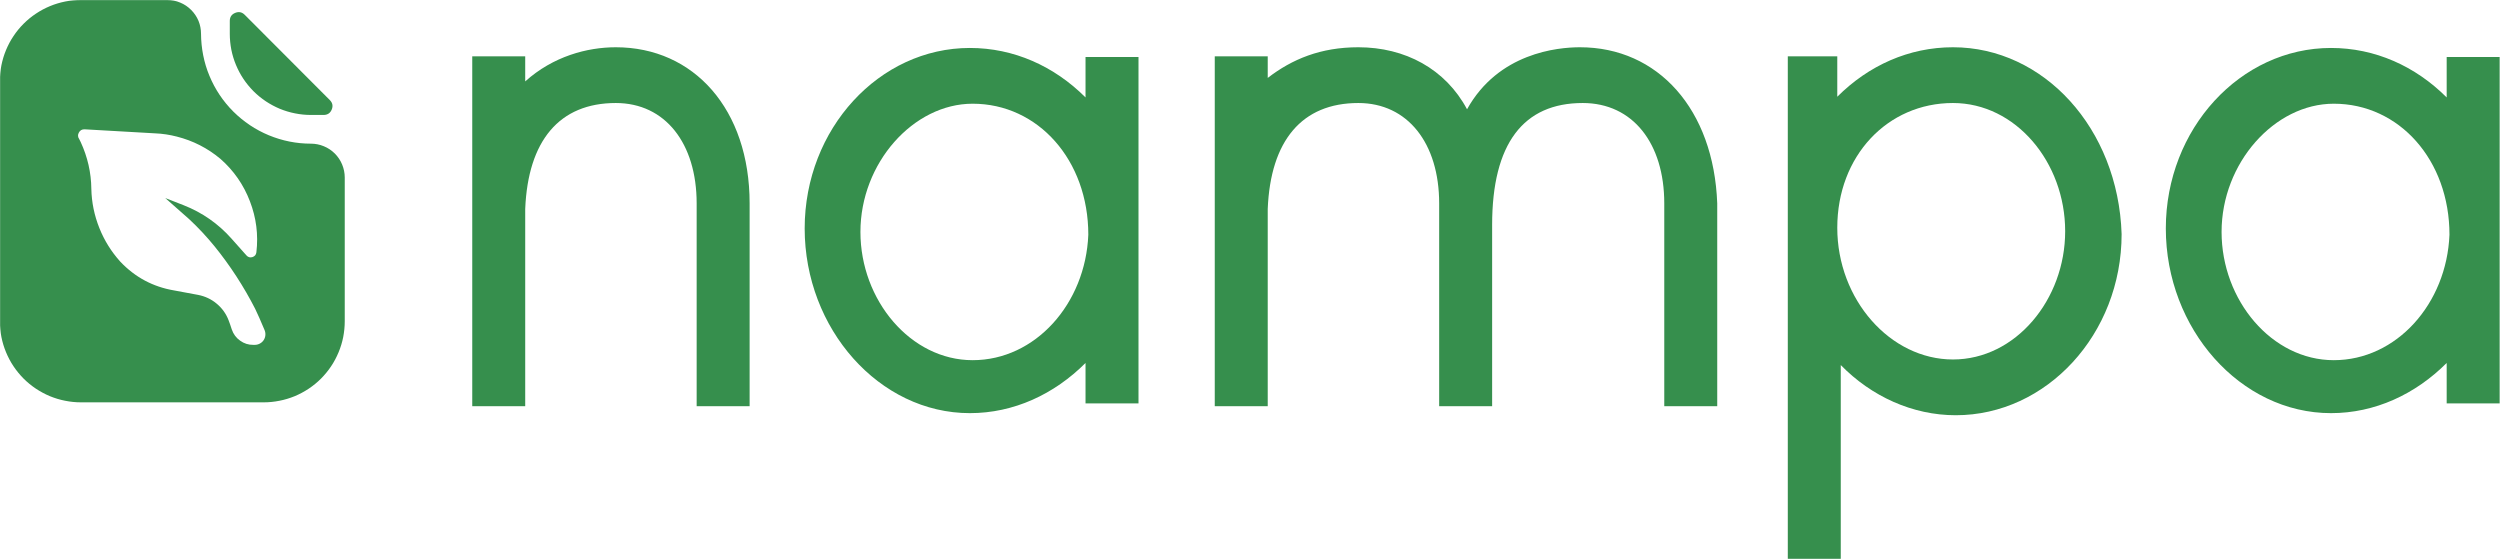 <svg width="1973" height="441" viewBox="0 0 1973 441" fill="none" xmlns="http://www.w3.org/2000/svg">
<path d="M486 37.3C547.6 37.3 591.6 86.25 591.6 160.5V320.55H549.8V160.5C549.8 113.2 525.05 81.3 486 81.3C441.45 81.3 416.7 111 414.5 164.9V320.55H372.7V44.45H414.5V64.25C436.5 44.45 463.45 37.3 486 37.3Z" fill="#368F4D"/>
<path d="M856.7 45H898.5V318.35H856.7V286.45C831.95 311.2 800.05 326.05 765.4 326.05C693.9 326.05 635.05 259.5 635.05 180.3C635.05 101.65 693.9 37.85 765.4 37.85C800.05 37.85 831.95 52.15 856.7 76.9V45ZM767.6 284.25C817.1 284.25 856.7 239.7 858.9 185.25C858.9 126.4 819.3 81.85 767.6 81.85C720.85 81.85 679.05 128.6 679.05 183.05C679.05 236.95 718.65 284.25 767.6 284.25Z" fill="#368F4D"/>
<path d="M1246.89 37.3C1308.49 37.3 1352.49 86.25 1355.24 160.5V320.55H1313.44V160.5C1313.44 113.2 1288.69 81.3 1249.09 81.3C1202.34 81.3 1177.59 113.2 1177.59 177.55V320.55H1135.79V160.5C1135.79 113.2 1111.04 81.3 1071.99 81.3C1027.44 81.3 1002.69 111 1000.49 164.9V320.55H958.686V44.45H1000.49V61.5C1019.74 46.65 1042.29 37.3 1071.99 37.3C1108.84 37.3 1140.74 54.35 1157.79 86.25C1182.54 41.7 1229.29 37.3 1246.89 37.3Z" fill="#368F4D"/>
<path d="M1541.28 37.3C1612.78 37.3 1671.63 101.1 1674.38 184.7C1674.38 263.9 1614.98 327.7 1543.48 327.7C1509.38 327.7 1476.93 312.85 1452.73 288.1V441H1410.93V44.45H1449.98V76.35C1474.73 51.6 1506.63 37.3 1541.28 37.3ZM1541.28 283.7C1590.78 283.7 1629.83 236.4 1629.83 182.5C1629.83 128.05 1590.78 81.3 1541.28 81.3C1489.58 81.3 1449.98 123.1 1449.98 179.75C1449.98 236.4 1491.78 283.7 1541.28 283.7Z" fill="#368F4D"/>
<path d="M1930.92 45H1972.72V318.35H1930.92V286.45C1906.17 311.2 1874.27 326.05 1839.62 326.05C1768.12 326.05 1709.27 259.5 1709.27 180.3C1709.27 101.65 1768.12 37.85 1839.62 37.85C1874.27 37.85 1906.17 52.15 1930.92 76.9V45ZM1841.82 284.25C1891.32 284.25 1930.92 239.7 1933.12 185.25C1933.12 126.4 1893.52 81.85 1841.82 81.85C1795.07 81.85 1753.27 128.6 1753.27 183.05C1753.27 236.95 1792.87 284.25 1841.82 284.25Z" fill="#368F4D"/>
<path d="M245.347 90.722H255.612C258.618 90.629 260.699 89.196 261.808 86.422C262.964 83.647 262.456 81.15 260.329 79.023L193.05 11.606C190.877 9.479 188.38 9.017 185.606 10.173C182.785 11.329 181.398 13.409 181.352 16.415V26.68C181.352 30.888 181.768 35.05 182.554 39.165C183.386 43.326 184.588 47.303 186.207 51.187C187.825 55.071 189.767 58.77 192.125 62.285C194.437 65.753 197.119 68.989 200.079 71.995C203.038 74.954 206.275 77.59 209.789 79.948C213.303 82.26 216.956 84.248 220.84 85.867C224.724 87.439 228.747 88.687 232.862 89.474C236.978 90.306 241.139 90.722 245.347 90.722Z" fill="#368F4D"/>
<mask id="mask0_303_12732" style="mask-type:luminance" maskUnits="userSpaceOnUse" x="0" y="0" width="276" height="320">
<path d="M0 0H275.218V319.608H0V0Z" fill="white"/>
</mask>
<g mask="url(#mask0_303_12732)">
<path d="M245.348 113.38C239.66 113.38 234.019 112.825 228.47 111.715C222.875 110.605 217.465 108.941 212.194 106.767C206.923 104.594 201.929 101.912 197.212 98.768C192.496 95.577 188.103 92.017 184.08 87.994C180.057 83.971 176.451 79.578 173.306 74.862C170.116 70.099 167.48 65.105 165.307 59.88C163.087 54.609 161.469 49.199 160.359 43.604C159.25 38.009 158.695 32.368 158.648 26.68C158.648 23.166 158.001 19.744 156.66 16.461C155.273 13.178 153.331 10.312 150.834 7.815C148.337 5.318 145.47 3.376 142.187 2.035C138.904 0.647 135.529 6.10352e-05 131.968 6.10352e-05H63.904C59.696 6.10352e-05 55.534 0.37 51.419 1.202C47.303 2.035 43.281 3.237 39.397 4.855C35.512 6.474 31.86 8.416 28.345 10.774C24.831 13.086 21.594 15.768 18.635 18.727C15.676 21.686 12.994 24.923 10.682 28.437C8.324 31.905 6.381 35.605 4.763 39.489C3.145 43.373 1.943 47.396 1.11 51.511C0.324 55.626 -0.092 59.788 -0.092 63.996V253.485C-0.092 257.693 0.324 261.855 1.11 265.97C1.943 270.132 3.145 274.108 4.763 277.992C6.381 281.877 8.324 285.576 10.682 289.09C12.994 292.558 15.676 295.795 18.635 298.8C21.594 301.76 24.831 304.395 28.345 306.753C31.86 309.065 35.512 311.054 39.397 312.672C43.281 314.244 47.303 315.493 51.419 316.279C55.534 317.111 59.696 317.527 63.904 317.527H208.079C212.24 317.527 216.448 317.111 220.563 316.279C224.679 315.493 228.701 314.244 232.586 312.672C236.47 311.054 240.123 309.065 243.637 306.753C247.151 304.395 250.388 301.76 253.347 298.8C256.306 295.795 258.988 292.558 261.3 289.09C263.659 285.576 265.601 281.877 267.219 277.992C268.837 274.108 270.04 270.132 270.872 265.97C271.658 261.855 272.074 257.693 272.074 253.485V140.106C272.074 136.546 271.381 133.17 270.04 129.887C268.699 126.604 266.757 123.737 264.26 121.194C261.763 118.697 258.85 116.755 255.567 115.414C252.33 114.073 248.908 113.38 245.348 113.38ZM201.004 272.166H199.94C196.103 272.212 192.588 271.103 189.49 268.837C186.346 266.617 184.173 263.658 182.924 260.005C181.907 256.907 181.075 254.364 180.381 252.699C178.393 247.521 175.248 243.174 170.948 239.614C166.694 236.053 161.793 233.787 156.336 232.724L137.424 229.21C120.732 226.389 106.629 218.806 94.977 206.552C87.856 198.645 82.307 189.767 78.376 179.872C74.446 170.023 72.319 159.758 72.088 149.123C71.949 136.222 69.129 123.922 63.719 112.177L62.516 109.773C61.36 108.108 61.268 106.397 62.239 104.64C63.21 102.837 64.69 102.005 66.724 102.051L122.489 105.241C128.269 105.473 133.91 106.351 139.505 107.785C152.314 111.021 163.827 116.894 174 125.402C184.45 134.603 192.218 145.747 197.212 158.787C202.252 171.826 203.963 185.236 202.345 199.108C202.114 201.05 201.05 202.298 199.201 202.899C197.351 203.454 195.779 203.038 194.484 201.558C191.155 197.767 186.716 192.865 182.508 188.103C172.058 176.404 159.527 167.711 144.962 161.977L130.396 156.29L149.262 172.936C156.429 179.595 163.087 186.762 169.284 194.345C181.676 209.65 192.357 226.112 201.328 243.636C203.131 247.197 205.813 253.439 208.865 260.653C209.373 261.947 209.558 263.288 209.42 264.675C209.281 266.063 208.818 267.357 208.032 268.513C207.246 269.669 206.229 270.548 204.981 271.195C203.732 271.843 202.437 272.166 201.004 272.166Z" fill="#368F4D"/>
</g>
</svg>
